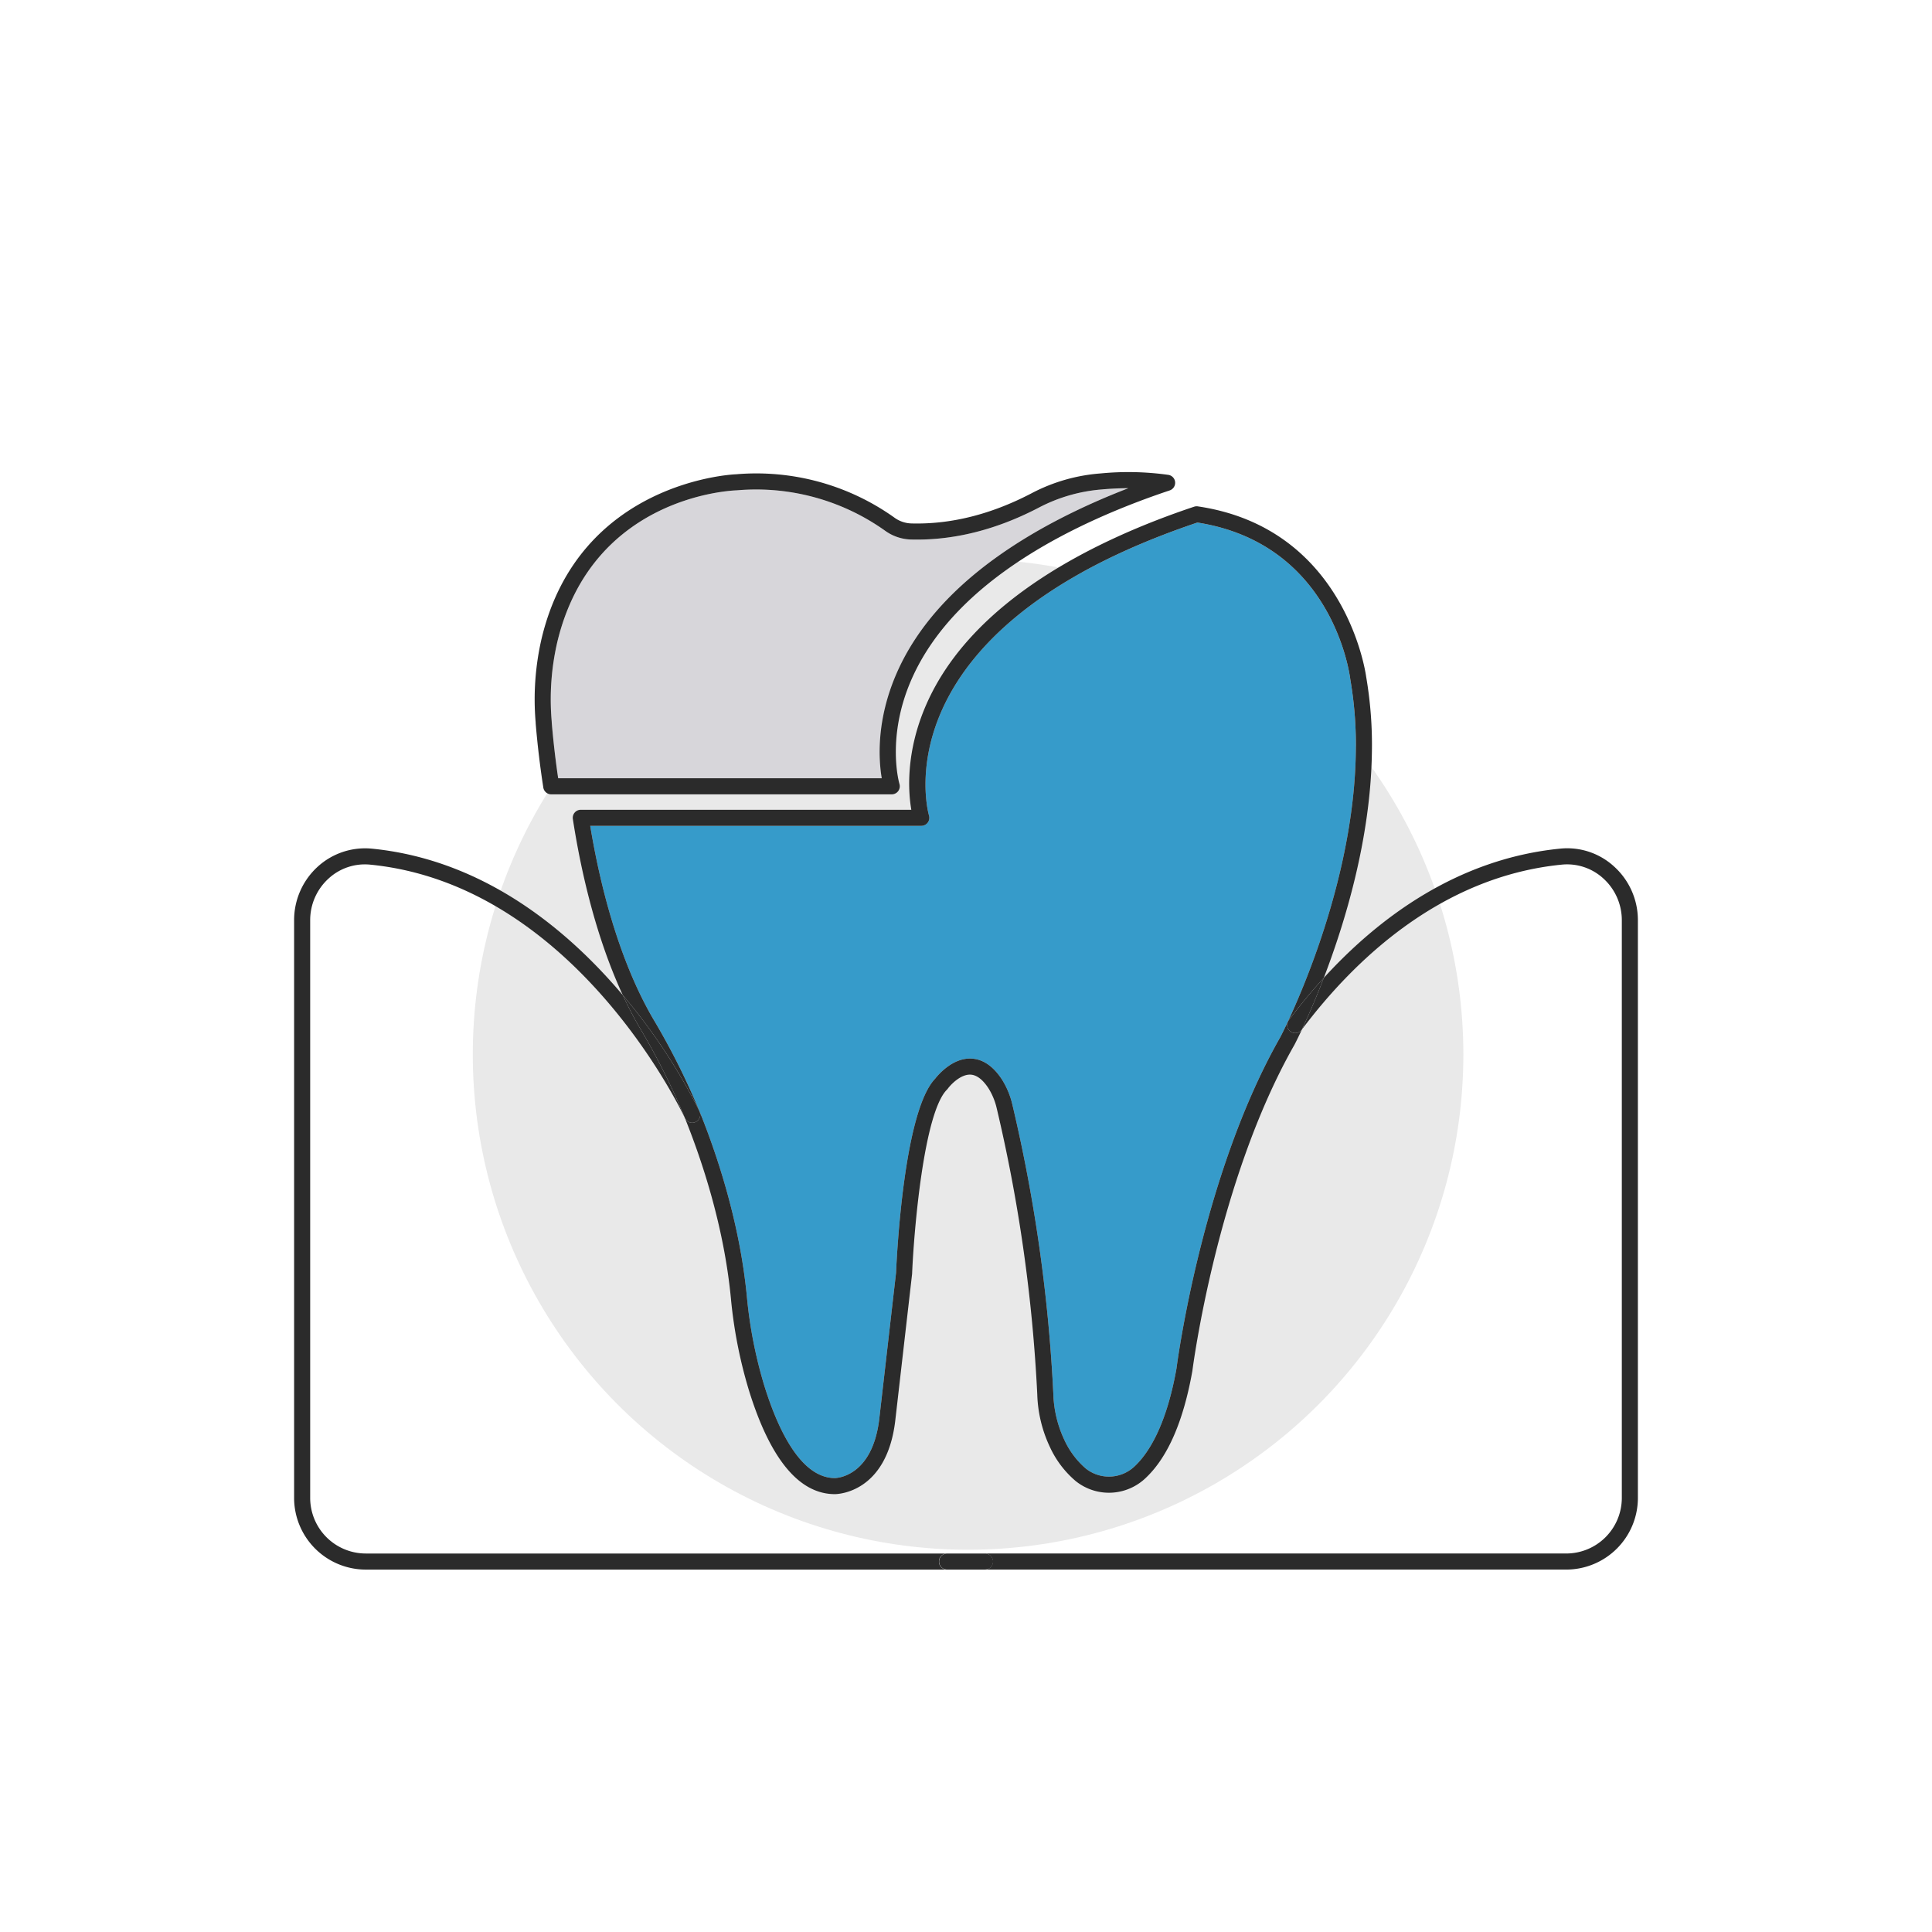 <svg xmlns="http://www.w3.org/2000/svg" viewBox="0 0 500 500"><g data-name="Layer 2"><g data-name="Layer 1"><path d="M0 0h500v500H0z" style="fill:none"/><circle cx="250.539" cy="272.893" r="128.18" style="fill:#e9e9e9"/><path d="M142.782 186.788c.006.114.01.197.012.268.397 4.723.955 9.544 1.661 14.357h83.744c-.794-4.66-1.517-14.882 3.85-27.17 10.435-23.897 36.736-38.921 59.985-47.901q-3.397.01-6.954.333a42.2 42.2 0 0 0-16.176 4.668c-11.08 5.794-22.236 8.578-33.16 8.282a11.97 11.97 0 0 1-6.708-2.292 57.54 57.54 0 0 0-38.352-10.435c-1.63.055-37.48 1.606-46.475 39.343a65.6 65.6 0 0 0-1.433 20.383q.006.082.006.164" style="fill:#d7d6da"/><path d="M193.294 335.562a117 117 0 0 0 4.442 22.83c3.384 11.003 9.314 24.129 18.33 24.129.388-.004 9.69-.28 11.486-15.284l4.346-37.854c.198-4.622 2.045-41.827 10.122-50.217.667-.867 4.38-5.324 9.17-5.214 3.068.073 5.794 1.891 8.102 5.405a21.3 21.3 0 0 1 2.695 6.453 412 412 0 0 1 10.615 74.898 29.95 29.95 0 0 0 2.858 11.956 21.7 21.7 0 0 0 5.546 7.4 9.64 9.64 0 0 0 12.793-.736c3.406-3.262 8.018-10.271 10.671-25.15.045-.387 6.376-49.81 26.901-85.82.158-.3 18.9-36.158 19.507-73.449a99.7 99.7 0 0 0-1.411-19.023l-.017-.114c-.175-1.436-4.658-35.078-39.57-40.534-83.145 27.996-69.607 75.322-69.46 75.797a2.08 2.08 0 0 1-1.988 2.695H152.75c2.4 14.5 7.116 34.137 16.22 49.843a183 183 0 0 1 12.102 24.128c4.557 11.29 10.378 28.762 12.222 47.86" style="fill:#369bca"/><path d="M242.995 404.124a2.08 2.08 0 0 1 2.047-2.077H94.664a14.405 14.405 0 0 1-14.389-14.388V238.115a14.55 14.55 0 0 1 4.77-10.758 13.86 13.86 0 0 1 10.76-3.588c53.046 5.236 80.96 64.53 81.437 65.561l-.03-.076a179 179 0 0 0-11.84-23.59c-1.514-2.613-2.898-5.335-4.185-8.113-14.204-16.852-35.946-35.058-64.973-37.923a18.2 18.2 0 0 0-13.962 4.645 18.71 18.71 0 0 0-6.138 13.842V387.66a18.57 18.57 0 0 0 18.55 18.55h160.271c.012 0 .022-.004.034-.004h-9.894a2.08 2.08 0 0 1-2.08-2.08" style="fill:#2b2b2b"/><path d="M403.794 219.623c-26.622 2.627-47.03 17.934-61.197 33.452a205 205 0 0 1-5.65 13.339c13.369-17.774 35.865-39.552 67.254-42.65a13.87 13.87 0 0 1 10.755 3.595 14.56 14.56 0 0 1 4.769 10.762v149.542a14.396 14.396 0 0 1-14.38 14.38h-160.27q-.016.002-.033.004h9.893a2.08 2.08 0 0 1 .034 4.158h150.376a18.56 18.56 0 0 0 18.541-18.542V238.121a18.72 18.72 0 0 0-6.135-13.844 17.95 17.95 0 0 0-13.957-4.654" style="fill:#2b2b2b"/><path d="M257.016 404.128a2.08 2.08 0 0 0-2.08-2.081h-9.894a2.08 2.08 0 0 0 .033 4.158h9.894a2.08 2.08 0 0 0 2.047-2.077M138.634 187.162q0 .087.008.174a239 239 0 0 0 1.966 16.475 2.08 2.08 0 0 0 2.056 1.763h88.122a2.084 2.084 0 0 0 1.99-2.689c-.036-.119-3.526-12.076 3.207-27.253 11.365-25.619 42.559-40.628 66.726-48.709a2.08 2.08 0 0 0-.357-4.03 74.4 74.4 0 0 0-17.532-.369 45.6 45.6 0 0 0-17.844 5.132c-10.444 5.46-20.922 8.09-31.154 7.808a7.8 7.8 0 0 1-4.355-1.508 61.56 61.56 0 0 0-41.015-11.21c-.404.011-40.546 1.642-50.29 42.53a69.7 69.7 0 0 0-1.54 21.61c.002.073.006.158.012.276m5.575-20.92c8.995-37.738 44.844-39.29 46.475-39.344a57.54 57.54 0 0 1 38.352 10.435 11.97 11.97 0 0 0 6.708 2.292c10.924.296 22.08-2.488 33.16-8.282a42.2 42.2 0 0 1 16.176-4.668q3.553-.323 6.954-.333c-23.249 8.98-49.55 24.004-59.986 47.9-5.366 12.29-4.643 22.511-3.85 27.171h-83.743a234 234 0 0 1-1.66-14.357l-.013-.269q0-.082-.006-.163a65.6 65.6 0 0 1 1.433-20.383" style="fill:#2b2b2b"/><path d="M180.008 290.373a2.08 2.08 0 0 1-2.758-1.026l-.008-.017c4.451 11.042 10.118 28.069 11.91 46.629a121 121 0 0 0 4.604 23.648c5.526 17.966 13.032 27.075 22.31 27.075.545 0 13.375-.215 15.619-18.96l4.355-37.938q.009-.073.012-.149c.477-11.218 3.025-41.644 9.019-47.637a2 2 0 0 0 .212-.248c.7-.963 3.238-3.699 5.809-3.638 1.62.039 3.21 1.226 4.714 3.517a16.9 16.9 0 0 1 2.14 5.176 407.7 407.7 0 0 1 10.499 74.078 34.1 34.1 0 0 0 3.27 13.595 25.45 25.45 0 0 0 6.694 8.837 13.76 13.76 0 0 0 18.272-.985c5.599-5.364 9.598-14.59 11.902-27.53.06-.487 6.296-49.106 26.435-84.438.037-.07.77-1.472 1.93-3.948l-.085.112a2.08 2.08 0 1 1-3.329-2.498 149 149 0 0 1 9.063-10.953c5.516-14.364 12.08-35.955 12.442-58.096a104 104 0 0 0-1.467-19.777c-.263-1.92-5.843-38.589-43.574-44.154a2.1 2.1 0 0 0-.963.085c-25.082 8.386-57.472 24.087-69.34 51.265-5.367 12.289-4.644 22.51-3.85 27.17H150.31a2.08 2.08 0 0 0-2.056 2.399c1.967 12.739 5.768 30.13 12.933 45.584a150 150 0 0 1 19.847 30.066 2.08 2.08 0 0 1-1.026 2.756M152.75 213.73h85.682a2.08 2.08 0 0 0 1.988-2.695c-.147-.475-13.685-47.8 69.46-75.797 34.912 5.456 39.395 39.098 39.57 40.534q.007.057.017.114a99.7 99.7 0 0 1 1.41 19.023c-.607 37.291-19.348 73.149-19.506 73.45-20.525 36.008-26.856 85.432-26.9 85.819-2.654 14.879-7.266 21.888-10.672 25.15a9.64 9.64 0 0 1-12.793.735 21.7 21.7 0 0 1-5.546-7.399 29.95 29.95 0 0 1-2.858-11.956 412 412 0 0 0-10.615-74.898 21.3 21.3 0 0 0-2.694-6.453c-2.309-3.514-5.035-5.332-8.103-5.405-4.789-.11-8.503 4.346-9.17 5.214-8.077 8.39-9.923 45.595-10.122 50.217l-4.346 37.854c-1.796 15.005-11.098 15.28-11.486 15.284-9.016 0-14.946-13.126-18.33-24.13a117 117 0 0 1-4.442-22.83c-1.844-19.098-7.665-36.57-12.222-47.86a183 183 0 0 0-12.102-24.128c-9.104-15.706-13.82-35.343-16.22-49.843" style="fill:#2b2b2b"/><path d="m177.212 289.254.03.076.008.017a2.08 2.08 0 0 0 3.784-1.73 150 150 0 0 0-19.847-30.066c1.287 2.778 2.67 5.5 4.186 8.114a179 179 0 0 1 11.839 23.59M333.95 266.94a2.08 2.08 0 0 0 2.913-.414q.042-.057.085-.113a205 205 0 0 0 5.649-13.338 149 149 0 0 0-9.063 10.953 2.08 2.08 0 0 0 .415 2.913" style="fill:#2b2b2b"/></g></g></svg>
